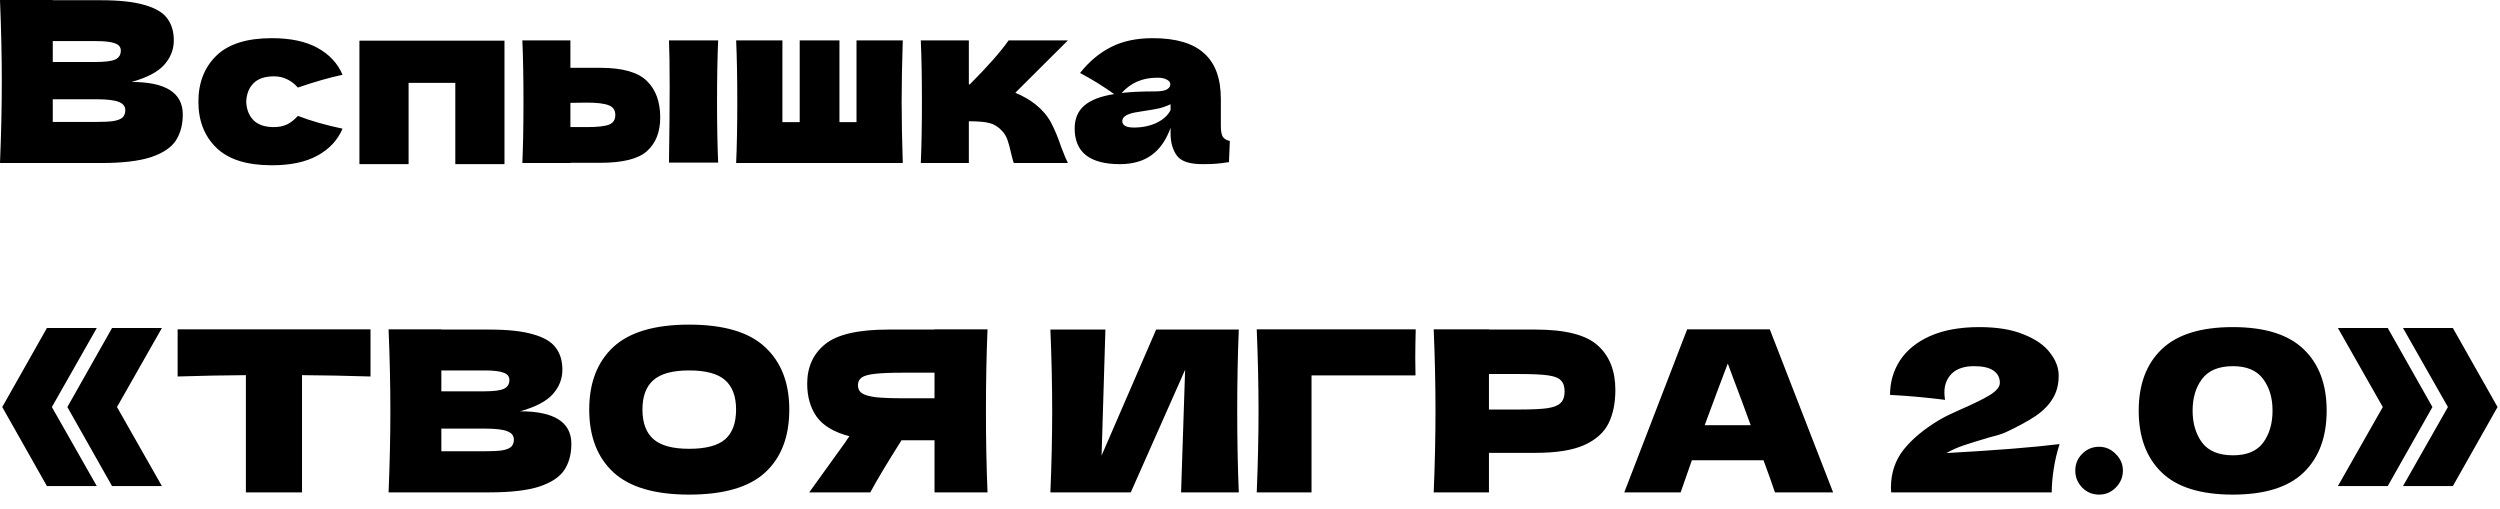 <?xml version="1.0" encoding="UTF-8"?> <svg xmlns="http://www.w3.org/2000/svg" width="167" height="34" viewBox="0 0 167 34" fill="none"><path d="M8.79 5.475C11.07 5.475 12.21 6.2 12.21 7.65C12.21 8.33 12.055 8.91 11.745 9.39C11.435 9.86 10.88 10.23 10.08 10.5C9.28 10.76 8.17 10.89 6.75 10.89H-6.06105e-06C0.08 8.95 0.12 7.135 0.12 5.445C0.12 3.755 0.08 1.94 -6.06105e-06 -0H3.525V0.015H6.72C7.96 0.015 8.935 0.12 9.645 0.33C10.365 0.53 10.87 0.825 11.16 1.215C11.46 1.605 11.61 2.1 11.61 2.7C11.61 3.31 11.395 3.855 10.965 4.335C10.545 4.805 9.82 5.185 8.79 5.475ZM3.525 2.745V4.14H6.405C7.025 4.14 7.455 4.085 7.695 3.975C7.945 3.865 8.07 3.665 8.07 3.375C8.07 3.145 7.94 2.985 7.68 2.895C7.43 2.795 7.005 2.745 6.405 2.745H3.525ZM6.405 8.145C6.925 8.145 7.32 8.125 7.59 8.085C7.87 8.035 8.07 7.955 8.19 7.845C8.31 7.725 8.37 7.565 8.37 7.365C8.37 7.105 8.225 6.92 7.935 6.81C7.655 6.69 7.145 6.63 6.405 6.63H3.525V8.145H6.405ZM16.448 6.795C16.468 7.305 16.628 7.715 16.928 8.025C17.238 8.335 17.693 8.49 18.293 8.49C18.623 8.49 18.918 8.43 19.178 8.31C19.438 8.18 19.678 7.99 19.898 7.74C20.748 8.07 21.743 8.355 22.883 8.595C22.553 9.365 21.993 9.965 21.203 10.395C20.423 10.825 19.408 11.04 18.158 11.04C16.488 11.04 15.253 10.65 14.453 9.87C13.653 9.09 13.253 8.065 13.253 6.795C13.253 5.525 13.653 4.5 14.453 3.72C15.253 2.94 16.488 2.55 18.158 2.55C19.408 2.55 20.423 2.765 21.203 3.195C21.993 3.625 22.553 4.225 22.883 4.995C21.993 5.185 20.998 5.47 19.898 5.85C19.678 5.6 19.438 5.415 19.178 5.295C18.918 5.165 18.623 5.1 18.293 5.1C17.693 5.1 17.238 5.255 16.928 5.565C16.628 5.875 16.468 6.285 16.448 6.795ZM24.009 2.715H33.699V10.965H30.414V5.535H27.294V10.965H24.009V2.715ZM40.098 4.53C41.588 4.53 42.628 4.825 43.218 5.415C43.808 5.995 44.103 6.805 44.103 7.845C44.103 8.815 43.808 9.565 43.218 10.095C42.638 10.615 41.598 10.875 40.098 10.875H38.103V10.89H34.893C34.943 9.75 34.968 8.385 34.968 6.795C34.968 5.205 34.943 3.84 34.893 2.7H38.103V4.53H40.098ZM47.973 2.7C47.923 3.82 47.898 5.18 47.898 6.78C47.898 8.37 47.923 9.73 47.973 10.86H44.688C44.718 8.85 44.733 7.16 44.733 5.79C44.733 4.42 44.718 3.39 44.688 2.7H47.973ZM39.198 8.49C39.908 8.49 40.403 8.435 40.683 8.325C40.963 8.215 41.103 8 41.103 7.68C41.103 7.36 40.958 7.145 40.668 7.035C40.378 6.915 39.888 6.855 39.198 6.855L38.103 6.87V8.49H39.198ZM60.305 2.7C60.255 4.22 60.23 5.585 60.23 6.795C60.23 8.005 60.255 9.37 60.305 10.89H49.175C49.225 9.75 49.25 8.385 49.25 6.795C49.25 5.205 49.225 3.84 49.175 2.7H52.265V8.16H53.42V2.7H56.075V8.16H57.215V2.7H60.305ZM69.174 6.975C69.624 7.335 69.969 7.74 70.209 8.19C70.449 8.64 70.674 9.18 70.884 9.81C71.094 10.36 71.244 10.72 71.334 10.89H67.719C67.689 10.82 67.629 10.6 67.539 10.23C67.459 9.86 67.379 9.565 67.299 9.345C67.219 9.115 67.099 8.915 66.939 8.745C66.689 8.475 66.409 8.3 66.099 8.22C65.789 8.14 65.329 8.1 64.719 8.1V10.89H61.509C61.559 9.75 61.584 8.385 61.584 6.795C61.584 5.205 61.559 3.84 61.509 2.7H64.719V5.64H64.779C65.969 4.45 66.834 3.47 67.374 2.7H71.334L67.824 6.195C68.344 6.415 68.794 6.675 69.174 6.975ZM81.553 8.4C81.553 8.74 81.594 8.98 81.674 9.12C81.754 9.26 81.913 9.36 82.153 9.42L82.094 10.83C81.773 10.88 81.493 10.915 81.254 10.935C81.023 10.955 80.713 10.965 80.323 10.965C79.463 10.965 78.894 10.775 78.614 10.395C78.334 10.005 78.194 9.51 78.194 8.91V8.535C77.903 9.355 77.478 9.965 76.918 10.365C76.368 10.765 75.663 10.965 74.803 10.965C73.803 10.965 73.049 10.765 72.538 10.365C72.038 9.965 71.788 9.37 71.788 8.58C71.788 7.93 72.004 7.42 72.433 7.05C72.864 6.68 73.528 6.425 74.428 6.285C73.668 5.745 72.909 5.275 72.148 4.875C72.749 4.115 73.433 3.54 74.204 3.15C74.974 2.75 75.909 2.55 77.008 2.55C78.549 2.55 79.689 2.885 80.428 3.555C81.178 4.215 81.553 5.235 81.553 6.615V8.4ZM77.323 5.19C76.814 5.19 76.364 5.275 75.974 5.445C75.584 5.615 75.234 5.87 74.924 6.21C75.523 6.14 76.273 6.105 77.174 6.105C77.543 6.105 77.803 6.06 77.954 5.97C78.103 5.88 78.178 5.765 78.178 5.625C78.178 5.505 78.103 5.405 77.954 5.325C77.803 5.235 77.594 5.19 77.323 5.19ZM75.749 8.52C76.308 8.52 76.814 8.415 77.263 8.205C77.713 7.985 78.023 7.7 78.194 7.35V6.96C77.954 7.08 77.689 7.175 77.398 7.245C77.109 7.305 76.758 7.365 76.349 7.425L75.808 7.515C75.249 7.625 74.969 7.815 74.969 8.085C74.969 8.375 75.228 8.52 75.749 8.52ZM3.135 21.91H6.465L3.465 27.19L6.465 32.47H3.135L0.15 27.19L3.135 21.91ZM7.485 21.91H10.815L7.815 27.19L10.815 32.47H7.485L4.5 27.19L7.485 21.91ZM24.75 25.15C23.18 25.1 21.655 25.07 20.175 25.06V32.89H16.425V25.06C14.935 25.07 13.415 25.1 11.865 25.15V22H24.75V25.15ZM34.747 27.475C37.027 27.475 38.167 28.2 38.167 29.65C38.167 30.33 38.012 30.91 37.702 31.39C37.392 31.86 36.837 32.23 36.037 32.5C35.237 32.76 34.127 32.89 32.707 32.89H25.957C26.037 30.95 26.077 29.135 26.077 27.445C26.077 25.755 26.037 23.94 25.957 22H29.482V22.015H32.677C33.917 22.015 34.892 22.12 35.602 22.33C36.322 22.53 36.827 22.825 37.117 23.215C37.417 23.605 37.567 24.1 37.567 24.7C37.567 25.31 37.352 25.855 36.922 26.335C36.502 26.805 35.777 27.185 34.747 27.475ZM29.482 24.745V26.14H32.362C32.982 26.14 33.412 26.085 33.652 25.975C33.902 25.865 34.027 25.665 34.027 25.375C34.027 25.145 33.897 24.985 33.637 24.895C33.387 24.795 32.962 24.745 32.362 24.745H29.482ZM32.362 30.145C32.882 30.145 33.277 30.125 33.547 30.085C33.827 30.035 34.027 29.955 34.147 29.845C34.267 29.725 34.327 29.565 34.327 29.365C34.327 29.105 34.182 28.92 33.892 28.81C33.612 28.69 33.102 28.63 32.362 28.63H29.482V30.145H32.362ZM46.035 33.04C43.745 33.04 42.06 32.545 40.98 31.555C39.9 30.555 39.36 29.155 39.36 27.355C39.36 25.575 39.895 24.185 40.965 23.185C42.045 22.185 43.735 21.685 46.035 21.685C48.345 21.685 50.035 22.185 51.105 23.185C52.185 24.185 52.725 25.575 52.725 27.355C52.725 29.165 52.19 30.565 51.12 31.555C50.05 32.545 48.355 33.04 46.035 33.04ZM46.035 29.98C47.145 29.98 47.945 29.77 48.435 29.35C48.925 28.92 49.17 28.255 49.17 27.355C49.17 26.475 48.925 25.82 48.435 25.39C47.945 24.96 47.145 24.745 46.035 24.745C44.935 24.745 44.14 24.96 43.65 25.39C43.16 25.82 42.915 26.475 42.915 27.355C42.915 28.245 43.16 28.905 43.65 29.335C44.14 29.765 44.935 29.98 46.035 29.98ZM65.966 22C65.896 23.69 65.861 25.505 65.861 27.445C65.861 29.385 65.896 31.2 65.966 32.89H62.426V29.41H60.221C59.271 30.91 58.576 32.07 58.136 32.89H54.056L56.486 29.515C56.536 29.425 56.621 29.3 56.741 29.14C55.711 28.87 54.981 28.435 54.551 27.835C54.131 27.235 53.921 26.5 53.921 25.63C53.921 24.52 54.321 23.64 55.121 22.99C55.921 22.34 57.331 22.015 59.351 22.015H62.426V22H65.966ZM62.426 26.605V24.895H60.401C59.541 24.895 58.891 24.92 58.451 24.97C58.011 25.02 57.711 25.105 57.551 25.225C57.391 25.345 57.311 25.515 57.311 25.735C57.311 25.965 57.396 26.14 57.566 26.26C57.736 26.38 58.036 26.47 58.466 26.53C58.906 26.58 59.551 26.605 60.401 26.605H62.426ZM73.841 22.015L73.586 30.43L77.231 22.015H82.751C82.681 23.705 82.646 25.515 82.646 27.445C82.646 29.385 82.681 31.2 82.751 32.89H78.896L79.166 24.7L75.536 32.89H70.166C70.246 30.95 70.286 29.135 70.286 27.445C70.286 25.765 70.246 23.955 70.166 22.015H73.841ZM87.61 32.89H83.95C84.03 30.94 84.07 29.125 84.07 27.445C84.07 25.755 84.03 23.94 83.95 22H94.57C94.55 22.82 94.54 23.445 94.54 23.875C94.54 24.405 94.545 24.805 94.555 25.075H87.61V32.89ZM102.581 22.015C104.571 22.015 105.956 22.37 106.736 23.08C107.516 23.78 107.906 24.77 107.906 26.05C107.906 26.93 107.751 27.68 107.441 28.3C107.131 28.91 106.586 29.39 105.806 29.74C105.026 30.08 103.951 30.25 102.581 30.25H99.462V32.89H95.772C95.852 30.95 95.891 29.135 95.891 27.445C95.891 25.755 95.852 23.94 95.772 22H99.462V22.015H102.581ZM101.531 27.355C102.361 27.355 102.981 27.325 103.391 27.265C103.811 27.195 104.101 27.075 104.261 26.905C104.431 26.735 104.516 26.485 104.516 26.155C104.516 25.825 104.436 25.58 104.276 25.42C104.126 25.25 103.841 25.135 103.421 25.075C103.011 25.015 102.381 24.985 101.531 24.985H99.462V27.355H101.531ZM118.567 32.89C118.377 32.32 118.122 31.605 117.802 30.745H113.017L112.267 32.89H108.502L112.702 22H118.222L122.452 32.89H118.567ZM116.947 28.405C116.567 27.355 116.177 26.305 115.777 25.255L115.417 24.28C115.067 25.19 114.552 26.565 113.872 28.405H116.947ZM130.02 30.265C133.27 30.085 135.79 29.885 137.58 29.665C137.41 30.185 137.28 30.735 137.19 31.315C137.1 31.895 137.055 32.42 137.055 32.89H126.33L126.315 32.575C126.315 31.595 126.6 30.745 127.17 30.025C127.75 29.305 128.555 28.64 129.585 28.03C129.885 27.85 130.355 27.62 130.995 27.34C131.825 26.98 132.465 26.665 132.915 26.395C133.365 26.115 133.59 25.84 133.59 25.57C133.59 25.23 133.45 24.96 133.17 24.76C132.89 24.56 132.455 24.46 131.865 24.46C131.215 24.46 130.72 24.625 130.38 24.955C130.05 25.285 129.885 25.705 129.885 26.215C129.885 26.375 129.9 26.54 129.93 26.71C128.67 26.55 127.445 26.44 126.255 26.38C126.255 25.53 126.475 24.765 126.915 24.085C127.365 23.395 128.035 22.85 128.925 22.45C129.825 22.05 130.925 21.85 132.225 21.85C133.415 21.85 134.405 22.015 135.195 22.345C135.995 22.665 136.58 23.075 136.95 23.575C137.33 24.065 137.52 24.57 137.52 25.09C137.52 25.69 137.385 26.205 137.115 26.635C136.855 27.065 136.475 27.45 135.975 27.79C135.485 28.12 134.825 28.48 133.995 28.87C133.875 28.93 133.68 29 133.41 29.08C133.14 29.15 132.97 29.195 132.9 29.215C132.19 29.425 131.625 29.6 131.205 29.74C130.785 29.88 130.39 30.055 130.02 30.265ZM140.219 33.04C139.779 33.04 139.404 32.885 139.094 32.575C138.784 32.255 138.629 31.875 138.629 31.435C138.629 30.995 138.784 30.62 139.094 30.31C139.404 30 139.779 29.845 140.219 29.845C140.649 29.845 141.019 30.005 141.329 30.325C141.649 30.635 141.809 31.005 141.809 31.435C141.809 31.875 141.649 32.255 141.329 32.575C141.019 32.885 140.649 33.04 140.219 33.04ZM149.151 33.04C147.001 33.04 145.416 32.545 144.396 31.555C143.376 30.565 142.866 29.19 142.866 27.43C142.866 25.68 143.376 24.315 144.396 23.335C145.426 22.345 147.011 21.85 149.151 21.85C151.291 21.85 152.871 22.345 153.891 23.335C154.911 24.315 155.421 25.68 155.421 27.43C155.421 29.19 154.911 30.565 153.891 31.555C152.871 32.545 151.291 33.04 149.151 33.04ZM149.166 30.415C150.086 30.415 150.756 30.135 151.176 29.575C151.596 29.005 151.806 28.29 151.806 27.43C151.806 26.58 151.596 25.875 151.176 25.315C150.756 24.745 150.086 24.46 149.166 24.46C148.216 24.46 147.526 24.745 147.096 25.315C146.676 25.875 146.466 26.58 146.466 27.43C146.466 28.28 146.676 28.99 147.096 29.56C147.526 30.13 148.216 30.415 149.166 30.415ZM156.171 21.91H159.501L162.486 27.19L159.501 32.47H156.171L159.171 27.19L156.171 21.91ZM160.521 21.91H163.851L166.836 27.19L163.851 32.47H160.521L163.521 27.19L160.521 21.91Z" fill="black"></path></svg> 